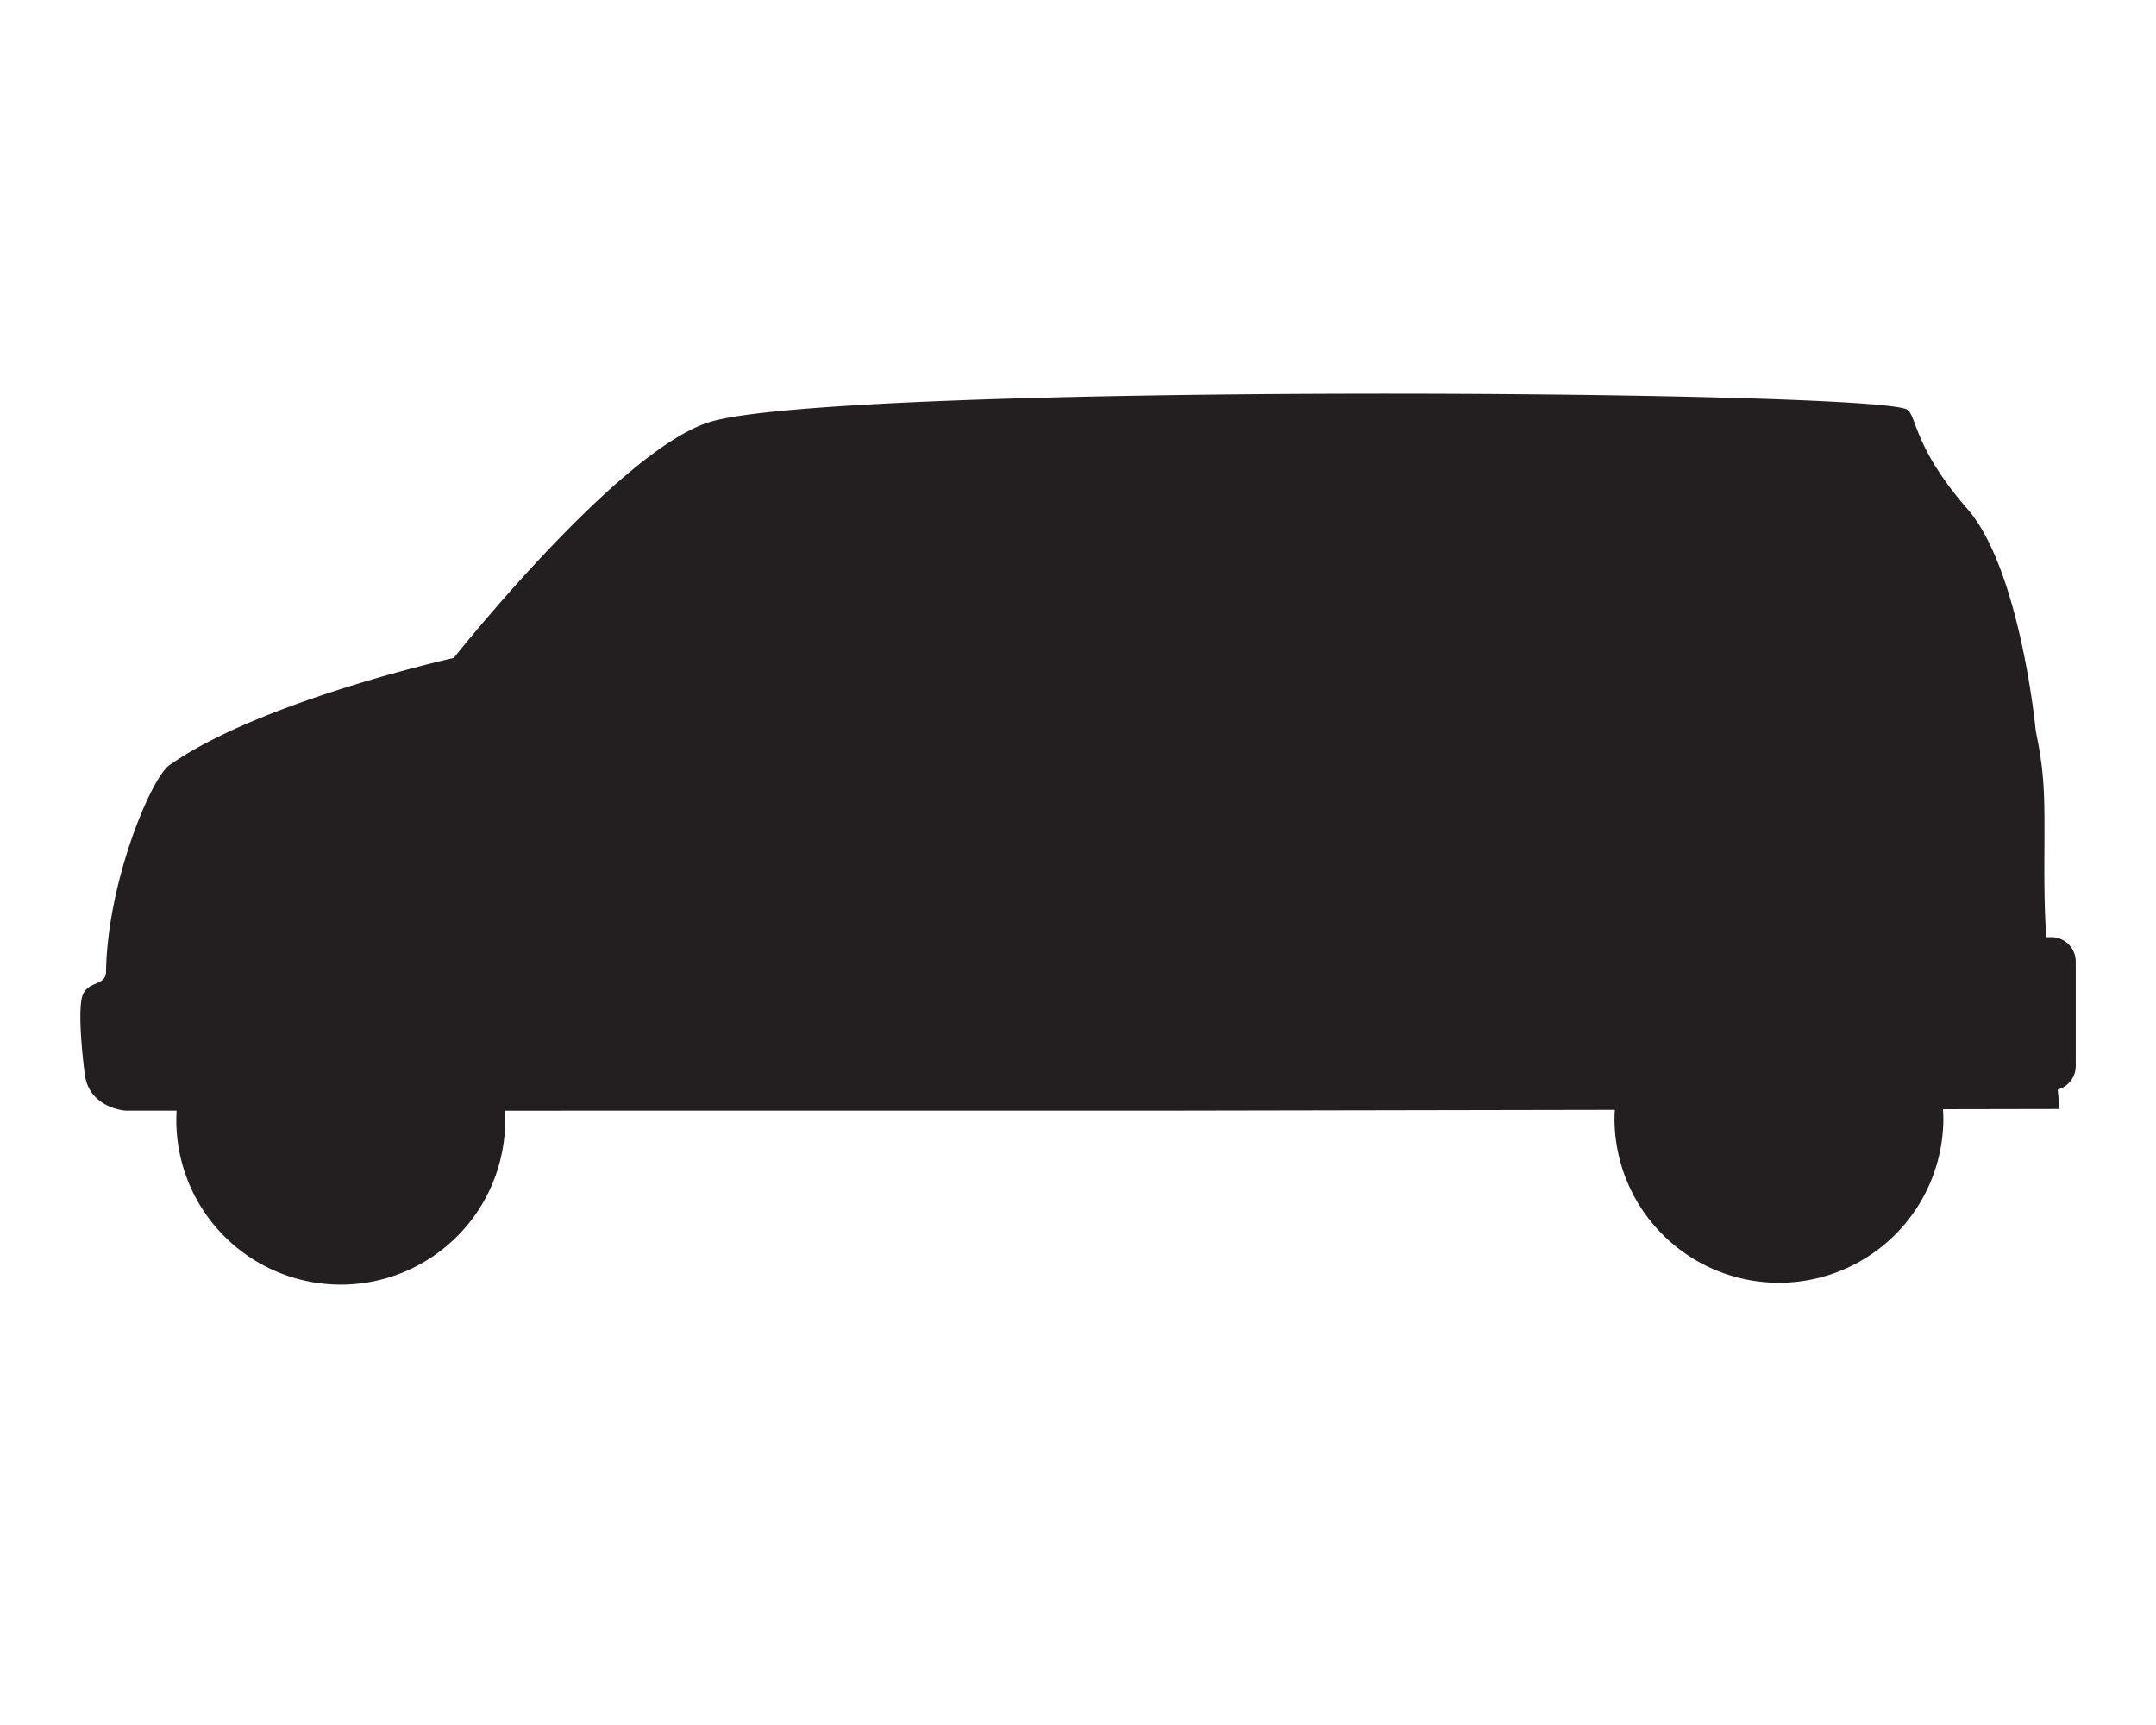 <svg id="Layer_1" data-name="Layer 1" xmlns="http://www.w3.org/2000/svg" viewBox="0 0 1000 800"><defs><style>.cls-1{fill:#231f20;}</style></defs><path class="cls-1" d="M951.41,434.61h-2.35l-.33-6.41c-1.15-23.37.17-46.92-.92-64.13-.9-14.15-3.53-24-3.68-25.9-.23-3.05-7.74-74.77-31.59-102.12-24.6-28.2-23.52-42.82-27.8-46-12.58-9.34-497.95-12.44-555.83,5.75-42.25,13.28-118.45,109.34-118.45,109.34s-89.81,20-131.88,49.72c-8.59,6.06-28.73,54.22-29.39,95.64-.1,6.91-8,4.2-10.76,10.79s.19,31.84.94,37.21c2.19,15.49,18.86,16.57,18.86,16.57H81.92c-.09,1.46-.14,2.93-.14,4.42a76.27,76.27,0,0,0,152.54,0c0-1.48,0-3-.14-4.41H267v0l233.32,0v0h9.38l25.57,0L749,514.69c-.1,1.59-.16,3.19-.16,4.81a76.27,76.27,0,0,0,152.53,0c0-1.72-.07-3.41-.18-5.1l54.09-.1s-.33-3.3-.87-9a11.33,11.33,0,0,0,8.37-10.93V446A11.34,11.34,0,0,0,951.41,434.61Z"/></svg>